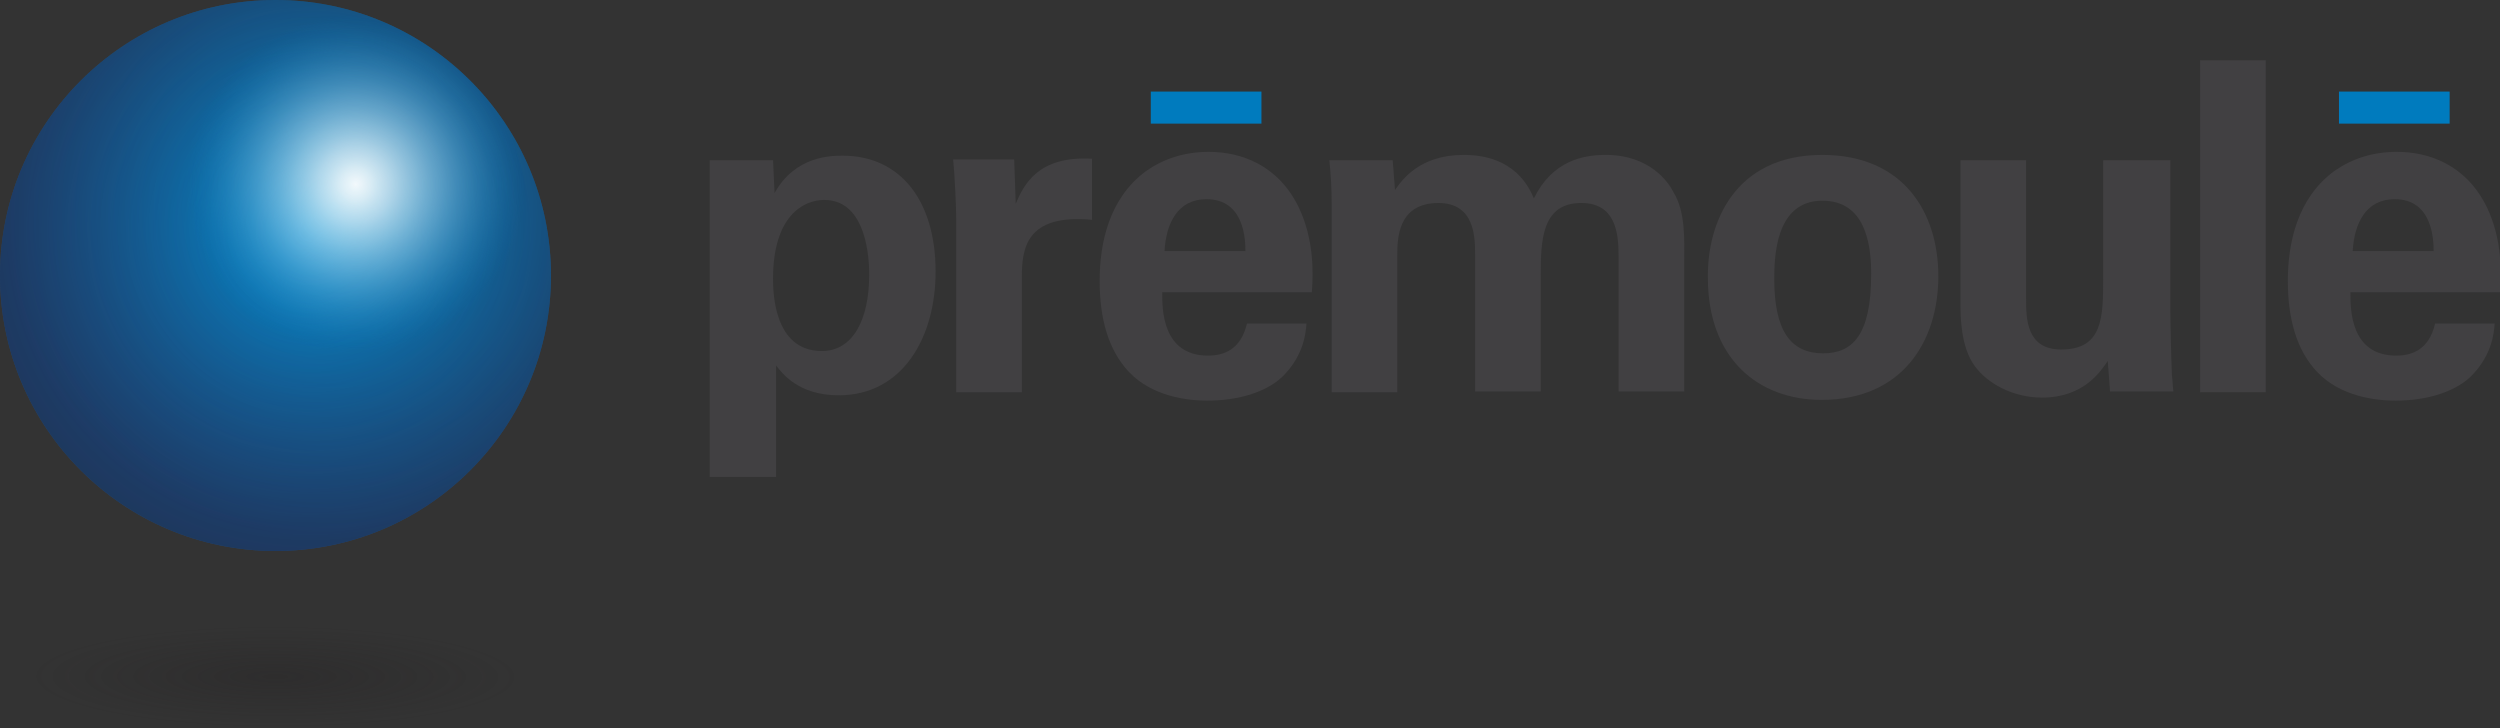 <?xml version="1.0" encoding="utf-8"?>
<!-- Generator: Adobe Illustrator 27.9.4, SVG Export Plug-In . SVG Version: 9.03 Build 54784)  -->
<svg version="1.1" id="Calque_1" xmlns="http://www.w3.org/2000/svg" xmlns:xlink="http://www.w3.org/1999/xlink" x="0px" y="0px"
	 viewBox="0 0 327.6 95.4" style="enable-background:new 0 0 327.6 95.4;" xml:space="preserve">
<rect x="0" y="0" width="327.6" height="95.4" fill="#333333" stroke="none"/>
<style type="text/css">
	.st0{fill:#414042;}
	.st1{fill:#007BBE;}
	.st2{clip-path:url(#XMLID_00000158738884701802903110000001091224714466092975_);}
	.st3{fill:url(#XMLID_00000086690151655926515910000004335107577150710668_);}
	.st4{opacity:0.51;fill:url(#XMLID_00000162341061165010041860000014239462082496496275_);}
	.st5{opacity:0.95;fill:url(#XMLID_00000065786501347898680350000011437743563516327345_);}
	.st6{opacity:0.3;fill:url(#XMLID_00000041270955416791277940000013946603096649452207_);}
</style>
<g id="XMLID_00000129924562276199813030000018145986625536954280_">
	<g id="XMLID_00000103246451023824394100000007799633566767677834_">
		<path id="XMLID_00000149383926235015515840000014590296018639965830_" class="st0" d="M101.3,21l0.2,4.3c2.7-4.9,7.5-4.9,8.9-4.9
			c7.6,0,12.2,5.9,12.2,15.2c0,8.6-4.3,16.2-12.7,16.2c-5.3,0-7.4-2.9-8.2-3.9v14.6H93V21H101.3z M113.9,36c0-3.6-0.9-9.8-5.9-9.8
			c-2.8,0-6.7,2.2-6.7,10.3c0,1.8,0.1,9.5,6.4,9.5C111.7,46,113.9,42,113.9,36z"/>
		<path id="XMLID_00000035512945930746852850000007854907652164580227_" class="st0" d="M125.3,28.5c0-1.4-0.2-5.8-0.4-7.6h8
			l0.2,5.8c1.1-2.6,3-6.3,10-5.9v8c-8.7-0.8-9.2,3.8-9.2,7.6v15h-8.6V28.5z"/>
		<path id="XMLID_00000029725314348256657670000007614391035485289658_" class="st0" d="M152.3,38.5c0,2,0,8.1,6,8.1
			c2.1,0,4.3-0.8,5.1-4.2h7.8c-0.1,1.4-0.4,4-2.8,6.6c-2.1,2.3-6,3.5-10.2,3.5c-2.5,0-7.2-0.5-10.3-3.8c-2.7-2.9-3.8-7-3.8-11.9
			c0-4.9,1.2-10.8,6.1-14.4c2.3-1.6,5-2.5,8.2-2.5c4.2,0,9.1,1.7,11.8,7.3c2,4.2,1.9,8.6,1.7,11.1H152.3z M163.2,32.9
			c0-1.4-0.1-6.8-5.1-6.8c-3.8,0-5.3,3.2-5.5,6.8H163.2z"/>
		<path id="XMLID_00000046335155866127786420000000444504691479989941_" class="st0" d="M174.5,26.7c0-1.9-0.1-3.8-0.3-5.7h8.3
			l0.3,3.9c0.9-1.3,3.2-4.6,9-4.6c6.7,0,8.6,4.3,9.2,5.7c2.4-4.9,6.4-5.7,9.4-5.7c5.9,0,8.3,3.7,8.9,4.9c1.6,2.6,1.4,6.3,1.4,9v17.1
			h-8.6V33.5c0-3.2-0.5-6.9-4.9-6.9c-5.2,0-5.3,5-5.3,9.5v15.2h-8.6v-18c0-2.3-0.1-6.7-4.8-6.7c-5.4,0-5.4,4.8-5.4,6.9v17.9h-8.6
			V26.7z"/>
		<path id="XMLID_00000084530286203775995520000014337376046361014180_" class="st0" d="M238.8,20.3c10.6,0,15.2,7.5,15.2,15.9
			c0,8.5-4.7,16.2-15.3,16.2c-8.3,0-14.9-5.4-14.9-16C223.7,29.2,227.3,20.3,238.8,20.3z M238.9,46.3c3.8,0,6.3-2.3,6.3-10.4
			c0-4-0.8-9.6-6.4-9.6c-6.2,0-6.3,7.5-6.3,10.3C232.5,43.4,234.7,46.3,238.9,46.3z"/>
		<path id="XMLID_00000088122496652637346820000014928849467233226680_" class="st0" d="M265.5,21v18.1c0,2.6,0,6.7,4.6,6.7
			c5.5,0,5.5-4.3,5.5-9.4V21h8.8v20c0.1,6.6,0.2,7.3,0.2,8.1c0.1,0.8,0.1,1.4,0.2,2.2h-8.3l-0.3-4c-0.9,1.3-3.1,4.8-8.6,4.8
			c-3.9,0-7.2-1.9-8.8-4.1c-1.9-2.5-1.9-6.7-1.9-8.2V21H265.5z"/>
		<path id="XMLID_00000155113259538666673690000010101178502939994523_" class="st0" d="M288.3,7.9h8.6v43.5h-8.6V7.9z"/>
		<path id="XMLID_00000047024189828771221700000009494486086863283611_" class="st0" d="M308,38.5c0,2,0,8.1,6,8.1
			c2.1,0,4.3-0.8,5.1-4.2h7.8c-0.1,1.4-0.4,4-2.8,6.6c-2.1,2.3-6,3.5-10.2,3.5c-2.5,0-7.2-0.5-10.3-3.8c-2.7-2.9-3.8-7-3.8-11.9
			c0-4.9,1.2-10.8,6.1-14.4c2.3-1.6,5-2.5,8.2-2.5c4.2,0,9.1,1.7,11.8,7.3c2,4.2,1.9,8.6,1.7,11.1H308z M318.9,32.9
			c0-1.4-0.1-6.8-5.1-6.8c-3.8,0-5.3,3.2-5.5,6.8H318.9z"/>
		<g id="XMLID_00000003106110770044255770000007241273951572403353_">
			<rect id="XMLID_00000025415278656782474060000014396976745069449907_" x="150.8" y="12" class="st1" width="14.5" height="4.2"/>
		</g>
		<g id="XMLID_00000034072168783181975530000000697993986196927618_">
			<rect id="XMLID_00000048491051072558702200000012480921151483132841_" x="306.5" y="12" class="st1" width="14.5" height="4.2"/>
		</g>
	</g>
	<g id="XMLID_00000091709598045182036800000010581823029705664187_">
		<defs>
			<circle id="XMLID_00000105421598777348193560000006760092411723141810_" cx="36.1" cy="36.1" r="36.1"/>
		</defs>
		<clipPath id="XMLID_00000158723283241715730040000009349741438034530201_">
			<use xlink:href="#XMLID_00000105421598777348193560000006760092411723141810_"  style="overflow:visible;"/>
		</clipPath>
		
			<g id="XMLID_00000135672891937852436560000005305894024229104571_" style="clip-path:url(#XMLID_00000158723283241715730040000009349741438034530201_);">
			
				<radialGradient id="XMLID_00000137107978411717817020000007737168973204417966_" cx="43.737" cy="27.302" r="43.438" gradientUnits="userSpaceOnUse">
				<stop  offset="0" style="stop-color:#0098DA"/>
				<stop  offset="1" style="stop-color:#1953A0"/>
			</radialGradient>
			
				<circle id="XMLID_00000036244911217587639090000001087573434844882059_" style="fill:url(#XMLID_00000137107978411717817020000007737168973204417966_);" cx="36.1" cy="36.1" r="36.1"/>
			
				<radialGradient id="XMLID_00000173151460277176438100000006558187945308031629_" cx="40.673" cy="30.196" r="43.438" gradientUnits="userSpaceOnUse">
				<stop  offset="0" style="stop-color:#221F20;stop-opacity:0"/>
				<stop  offset="0.853" style="stop-color:#221F20;stop-opacity:0.853"/>
				<stop  offset="1" style="stop-color:#221F20"/>
			</radialGradient>
			
				<circle id="XMLID_00000025413753398318162170000011591939979250803080_" style="opacity:0.51;fill:url(#XMLID_00000173151460277176438100000006558187945308031629_);" cx="36.1" cy="36.1" r="36.1"/>
			
				<radialGradient id="XMLID_00000163030899467847100140000005736526440600863900_" cx="46.601" cy="24.141" r="22.201" gradientUnits="userSpaceOnUse">
				<stop  offset="0" style="stop-color:#FFFFFF"/>
				<stop  offset="9.488504e-02" style="stop-color:#F9FCFD;stop-opacity:0.905"/>
				<stop  offset="0.219" style="stop-color:#E9F3F9;stop-opacity:0.781"/>
				<stop  offset="0.36" style="stop-color:#CDE5F2;stop-opacity:0.639"/>
				<stop  offset="0.514" style="stop-color:#A8D0E8;stop-opacity:0.486"/>
				<stop  offset="0.677" style="stop-color:#77B6DB;stop-opacity:0.323"/>
				<stop  offset="0.846" style="stop-color:#3C97CC;stop-opacity:0.154"/>
				<stop  offset="1" style="stop-color:#0077BC;stop-opacity:0"/>
			</radialGradient>
			
				<circle id="XMLID_00000062899091023217411660000006152872325083955124_" style="opacity:0.95;fill:url(#XMLID_00000163030899467847100140000005736526440600863900_);" cx="46.4" cy="25.2" r="23.3"/>
		</g>
	</g>
	
		<radialGradient id="XMLID_00000103953710475712427740000009976794578241839526_" cx="36.086" cy="88.712" r="32.375" gradientTransform="matrix(1 2.096409e-03 -4.369673e-04 0.208 3.875180e-02 70.145)" gradientUnits="userSpaceOnUse">
		<stop  offset="0" style="stop-color:#221F20"/>
		<stop  offset="1" style="stop-color:#221F20;stop-opacity:0"/>
	</radialGradient>
	
		<ellipse id="XMLID_00000134238604693474528110000017889606262458841018_" style="opacity:0.3;fill:url(#XMLID_00000103953710475712427740000009976794578241839526_);" cx="36.1" cy="88.7" rx="32.1" ry="6.7"/>
</g>
<g id="XMLID_72_">
</g>
<g id="XMLID_100_">
</g>
<g id="XMLID_98_">
</g>
<g id="XMLID_00000061461396738044711470000010503496779021756063_">
</g>
<g id="XMLID_163_">
</g>
<g id="XMLID_217_">
</g>
<g id="XMLID_239_">
</g>
<g id="XMLID_251_">
</g>
<g id="XMLID_258_">
</g>
<g id="XMLID_00000028302037685244394670000002262801323327669134_">
</g>
<g id="XMLID_292_">
</g>
<g id="XMLID_301_">
</g>
<g id="XMLID_336_">
</g>
<g id="XMLID_355_">
</g>
<g id="XMLID_360_">
</g>
<g id="XMLID_397_">
</g>
<g id="XMLID_422_">
</g>
<g id="XMLID_441_">
</g>
<g id="XMLID_44_">
</g>
<g id="XMLID_453_">
</g>
<g id="XMLID_465_">
</g>
<g id="XMLID_494_">
</g>
<g id="XMLID_519_">
</g>
<g id="headline">
</g>
</svg>
